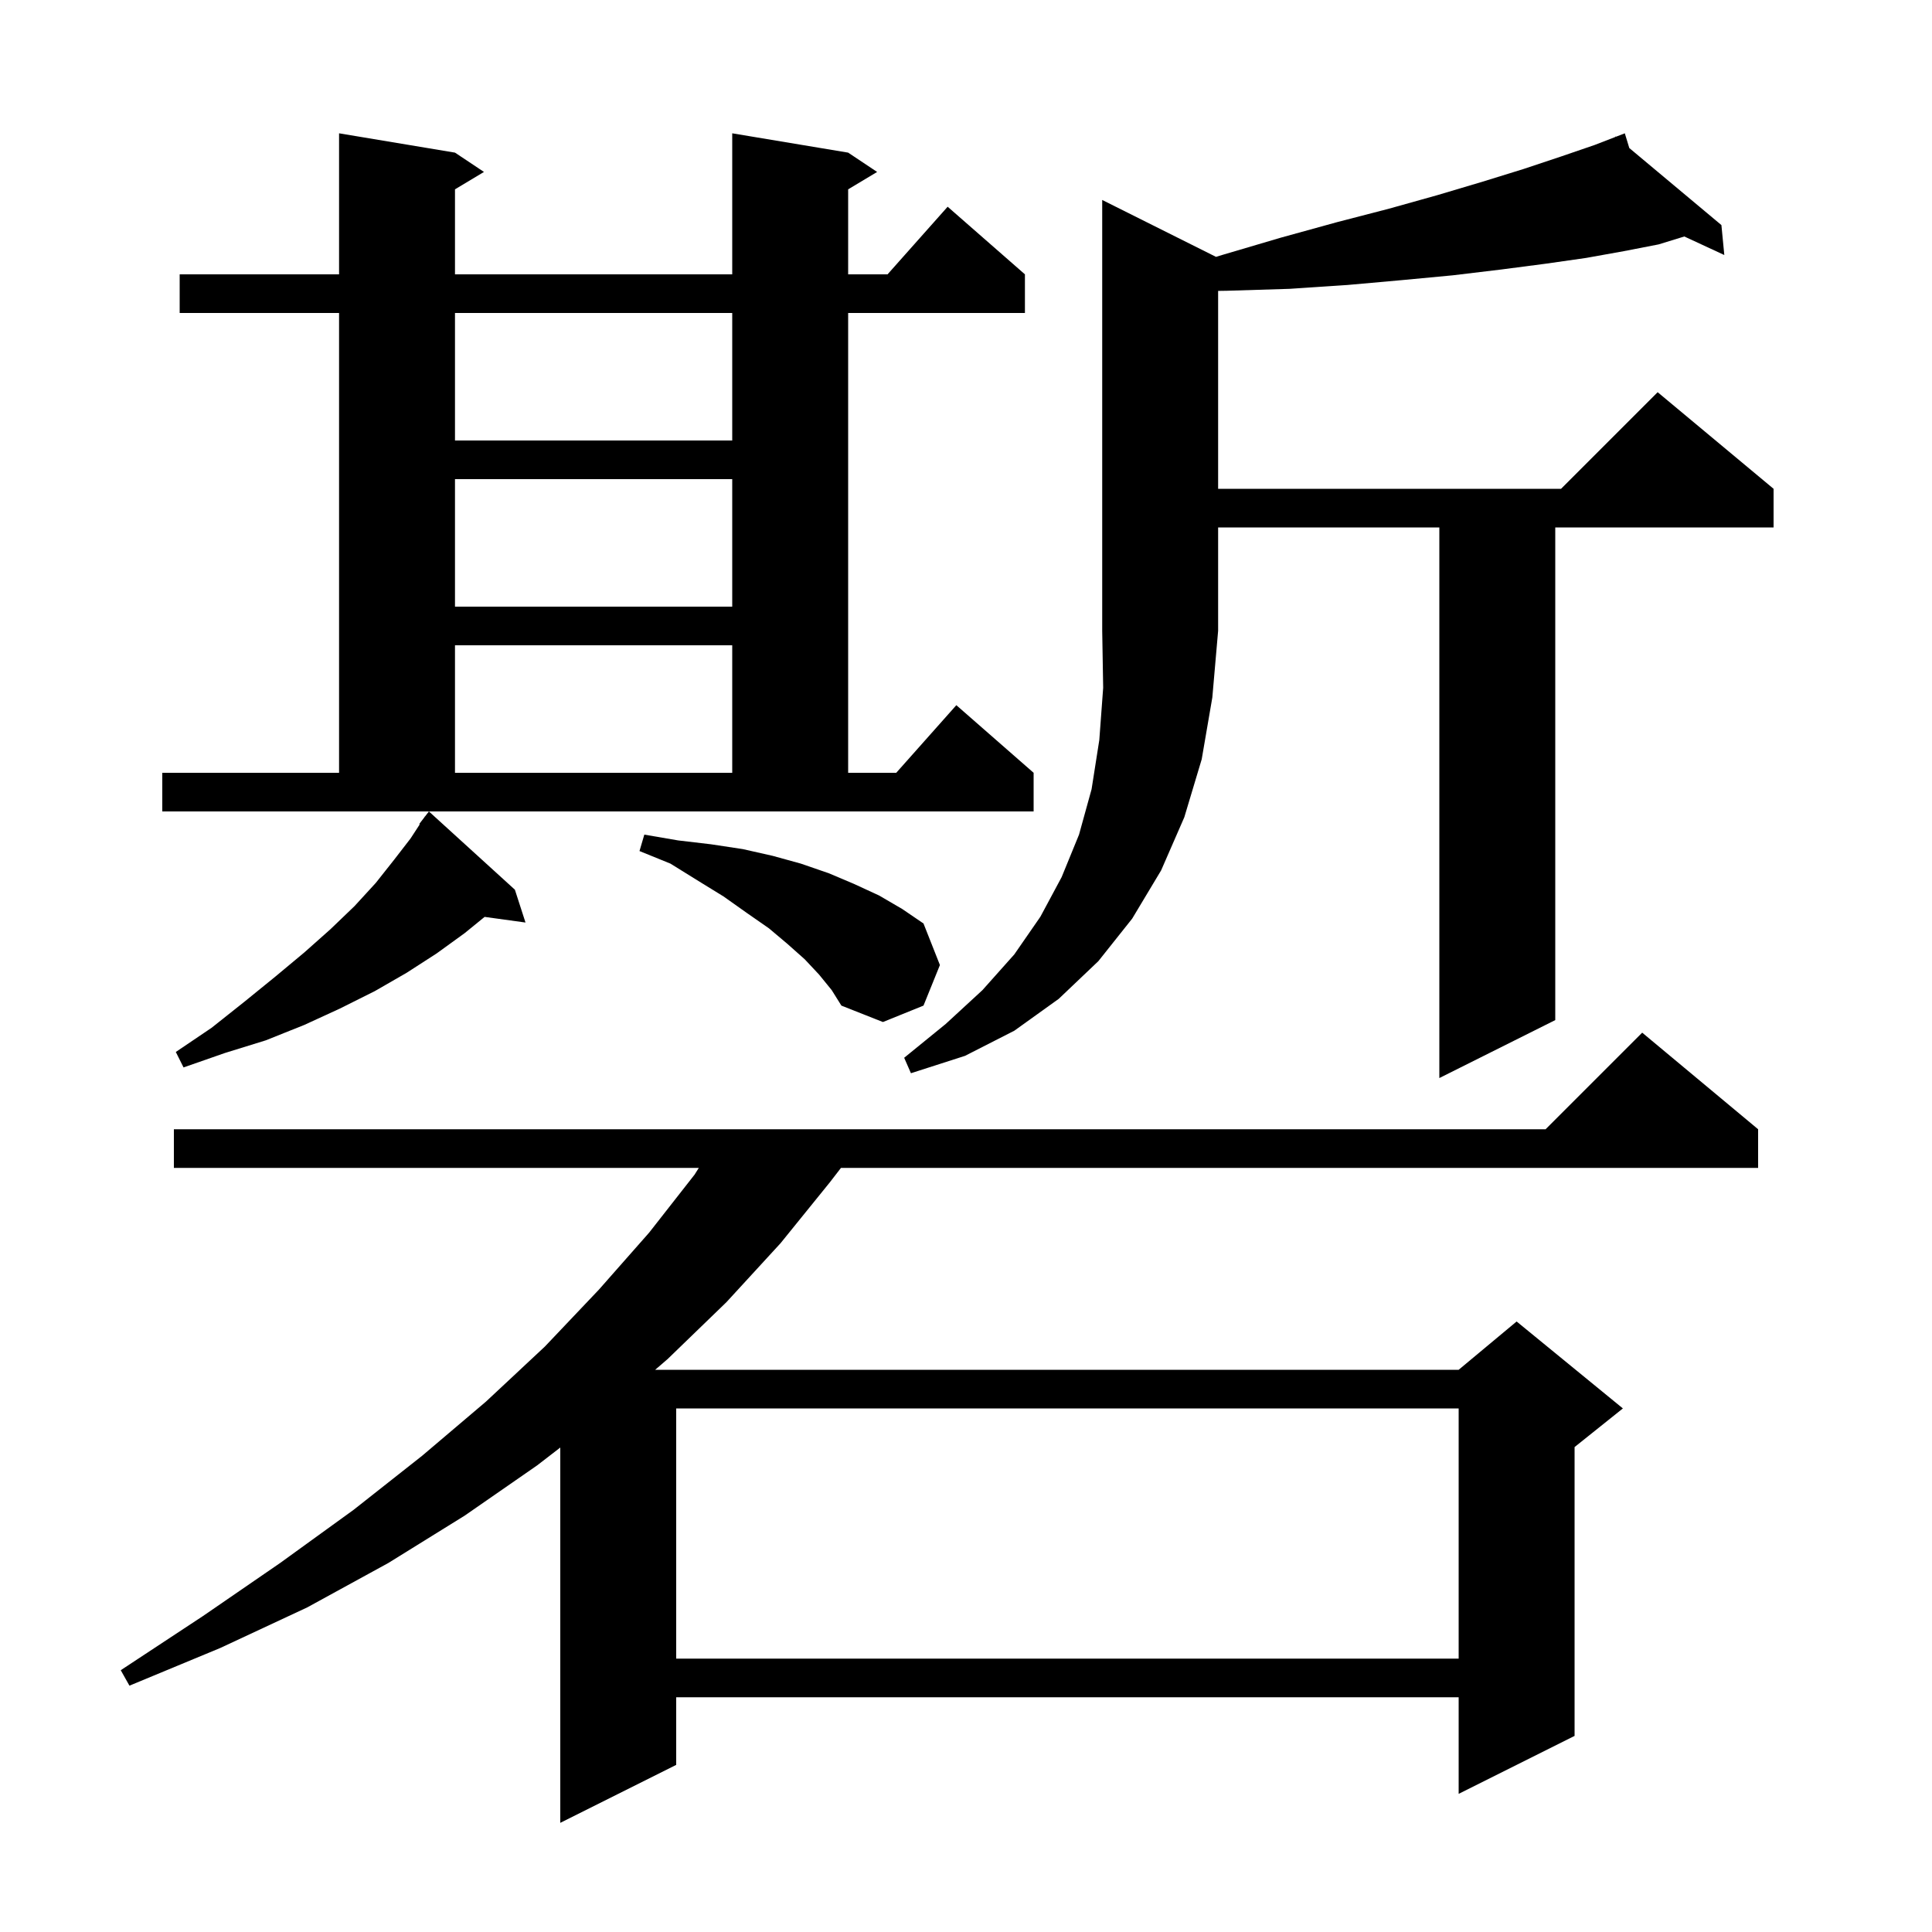 <svg xmlns="http://www.w3.org/2000/svg" xmlns:xlink="http://www.w3.org/1999/xlink" version="1.1" baseProfile="full" viewBox="0 0 200 200" width="200" height="200"><g fill="currentColor"><path d="M 157.0 136.8 L 168.0 145.8 L 163.0 149.8 L 163.0 179.7 L 151.0 185.7 L 151.0 175.7 L 70.0 175.7 L 70.0 182.7 L 58.0 188.7 L 58.0 149.849 L 55.6 151.7 L 48.1 156.9 L 40.2 161.8 L 31.8 166.4 L 22.8 170.6 L 13.4 174.5 L 12.5 172.9 L 21.0 167.3 L 29.0 161.8 L 36.6 156.3 L 43.7 150.7 L 50.3 145.1 L 56.4 139.4 L 62.0 133.5 L 67.2 127.6 L 71.9 121.6 L 72.341 120.9 L 18.0 120.9 L 18.0 116.9 L 160.0 116.9 L 170.0 106.9 L 182.0 116.9 L 182.0 120.9 L 87.057 120.9 L 85.9 122.4 L 80.8 128.7 L 75.2 134.8 L 69.1 140.7 L 67.823 141.8 L 151.0 141.8 Z M 70.0 145.8 L 70.0 171.7 L 151.0 171.7 L 151.0 145.8 Z M 125.881 26.59 L 126.5 26.4 L 132.6 24.6 L 138.4 23.0 L 143.8 21.6 L 148.8 20.2 L 153.5 18.8 L 157.7 17.5 L 161.6 16.2 L 165.1 15.0 L 167.23 14.175 L 167.2 14.1 L 167.271 14.16 L 168.2 13.8 L 168.664 15.324 L 178.2 23.3 L 178.5 26.4 L 174.362 24.481 L 171.7 25.3 L 168.1 26.0 L 164.2 26.7 L 160.0 27.3 L 155.4 27.9 L 150.4 28.5 L 145.1 29.0 L 139.5 29.5 L 133.5 29.9 L 127.0 30.1 L 126.1 30.113 L 126.1 50.6 L 161.6 50.6 L 171.6 40.6 L 183.6 50.6 L 183.6 54.6 L 161.0 54.6 L 161.0 105.6 L 149.0 111.6 L 149.0 54.6 L 126.1 54.6 L 126.1 65.3 L 125.5 72.2 L 124.4 78.6 L 122.6 84.6 L 120.2 90.1 L 117.2 95.1 L 113.7 99.5 L 109.6 103.4 L 105.0 106.7 L 99.9 109.3 L 94.3 111.1 L 93.6 109.5 L 97.9 106.0 L 101.7 102.5 L 105.0 98.8 L 107.7 94.9 L 109.9 90.8 L 111.7 86.4 L 113.0 81.7 L 113.8 76.6 L 114.2 71.2 L 114.1 65.3 L 114.1 20.7 Z M 53.3 92.1 L 54.4 95.5 L 50.167 94.916 L 48.1 96.6 L 45.2 98.7 L 42.1 100.7 L 38.8 102.6 L 35.2 104.4 L 31.5 106.1 L 27.5 107.7 L 23.3 109.0 L 19.0 110.5 L 18.2 108.9 L 21.9 106.4 L 25.3 103.7 L 28.5 101.1 L 31.5 98.6 L 34.2 96.2 L 36.7 93.8 L 38.9 91.4 L 40.8 89.0 L 42.5 86.8 L 43.454 85.337 L 43.4 85.3 L 43.914 84.631 L 44.0 84.5 L 44.009 84.508 L 44.4 84.0 Z M 84.8 100.9 L 83.3 99.3 L 81.5 97.7 L 79.6 96.1 L 77.3 94.5 L 74.9 92.8 L 72.3 91.2 L 69.4 89.4 L 66.2 88.1 L 66.7 86.4 L 70.2 87.0 L 73.6 87.4 L 76.9 87.9 L 80.0 88.6 L 82.9 89.4 L 85.8 90.4 L 88.4 91.5 L 91.0 92.7 L 93.4 94.1 L 95.6 95.6 L 97.3 99.9 L 95.6 104.1 L 91.4 105.8 L 87.1 104.1 L 86.1 102.5 Z M 16.8 80.0 L 35.1 80.0 L 35.1 32.4 L 18.6 32.4 L 18.6 28.4 L 35.1 28.4 L 35.1 13.8 L 47.1 15.8 L 50.1 17.8 L 47.1 19.6 L 47.1 28.4 L 75.8 28.4 L 75.8 13.8 L 87.8 15.8 L 90.8 17.8 L 87.8 19.6 L 87.8 28.4 L 91.878 28.4 L 98.1 21.4 L 106.1 28.4 L 106.1 32.4 L 87.8 32.4 L 87.8 80.0 L 92.778 80.0 L 99.0 73.0 L 107.0 80.0 L 107.0 84.0 L 16.8 84.0 Z M 47.1 66.8 L 47.1 80.0 L 75.8 80.0 L 75.8 66.8 Z M 47.1 49.6 L 47.1 62.8 L 75.8 62.8 L 75.8 49.6 Z M 47.1 32.4 L 47.1 45.6 L 75.8 45.6 L 75.8 32.4 Z "/></g></svg>